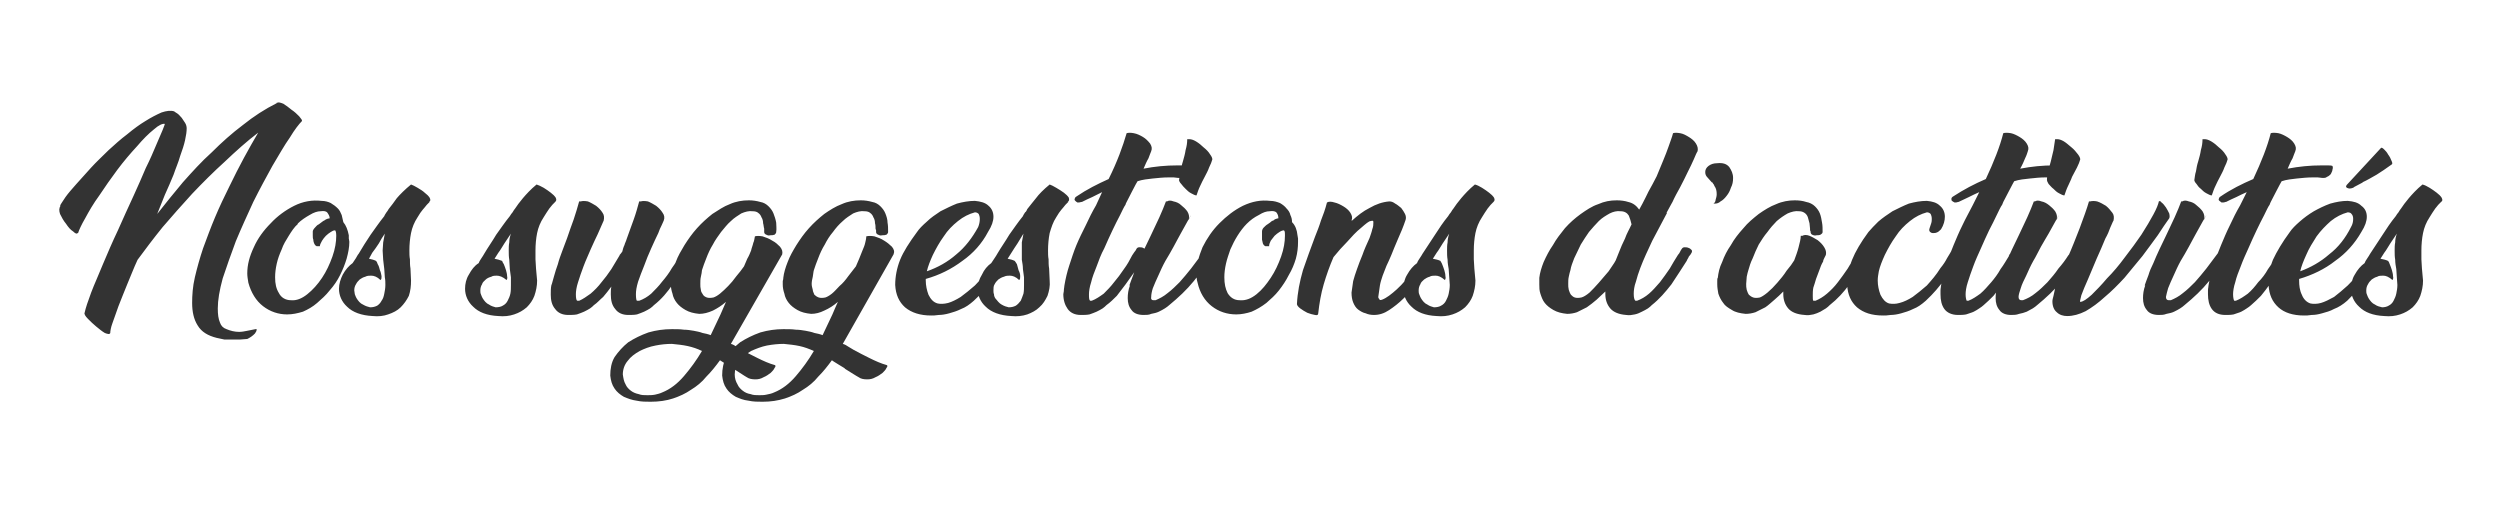 <?xml version="1.0" standalone="no"?><!DOCTYPE svg PUBLIC "-//W3C//DTD SVG 1.1//EN" "http://www.w3.org/Graphics/SVG/1.1/DTD/svg11.dtd"><svg xmlns="http://www.w3.org/2000/svg" version="1.1" width="458px" height="96.3px" viewBox="0 0 458 96.3">  <desc>Nos suggestions d activit s</desc>  <defs/>  <g id="Polygon10368">    <path d="M 50.9 18.8 C 51 18.7 51.4 18.8 51.9 19 C 52.4 19.3 52.9 19.7 53.4 20.1 C 54 20.5 54.4 20.9 54.8 21.3 C 55.2 21.8 55.4 22 55.3 22.2 C 54.8 22.7 54 23.7 53.1 25.2 C 52.1 26.6 51.1 28.4 49.9 30.4 C 48.8 32.4 47.6 34.6 46.4 37 C 45.3 39.4 44.2 41.8 43.2 44.2 C 42.3 46.6 41.5 48.9 40.8 51 C 40.2 53.2 39.9 55 39.9 56.5 C 39.9 57.6 40 58.4 40.3 59.1 C 40.5 59.7 40.9 60.1 41.5 60.3 C 42.2 60.6 43 60.8 43.8 60.8 C 44.3 60.8 44.8 60.7 45.3 60.6 C 45.8 60.5 46.3 60.4 46.8 60.3 C 47 60.3 47.1 60.3 47 60.5 C 47 60.7 46.8 60.9 46.7 61.1 C 46.5 61.3 46.3 61.5 46 61.7 C 45.7 61.9 45.5 62 45.3 62.1 C 44.9 62.1 44.4 62.2 44 62.2 C 43.6 62.2 43.1 62.2 42.6 62.2 C 42.1 62.2 41.6 62.2 41.1 62.2 C 40.6 62.1 40.1 62 39.7 61.9 C 38.1 61.5 36.9 60.8 36.2 59.6 C 35.5 58.5 35.2 57.1 35.2 55.5 C 35.2 54.1 35.3 52.5 35.7 50.8 C 36.1 49.1 36.6 47.3 37.2 45.5 C 37.9 43.6 38.6 41.7 39.4 39.8 C 40.2 37.9 41.1 36 42 34.2 C 42.9 32.3 43.8 30.6 44.7 28.9 C 45.6 27.2 46.5 25.7 47.3 24.3 C 45.2 25.9 43.2 27.7 41.2 29.6 C 39.1 31.5 37.1 33.5 35.2 35.5 C 33.3 37.6 31.5 39.6 29.8 41.6 C 28.1 43.7 26.6 45.7 25.2 47.6 C 24.5 49.1 23.9 50.7 23.3 52.1 C 22.7 53.5 22.2 54.9 21.7 56.1 C 21.3 57.3 20.9 58.3 20.6 59.2 C 20.3 60 20.2 60.7 20.2 61 C 20.1 61.3 19.7 61.2 19.2 61 C 18.7 60.7 18.2 60.3 17.6 59.8 C 17.1 59.4 16.6 58.9 16.1 58.4 C 15.6 57.9 15.4 57.5 15.5 57.3 C 15.7 56.4 16.1 55.2 16.7 53.6 C 17.3 52 18.1 50.3 18.9 48.3 C 19.7 46.4 20.6 44.3 21.6 42.2 C 22.6 40 23.5 37.9 24.5 35.8 C 25.3 34.1 26 32.4 26.7 30.8 C 27.5 29.2 28.1 27.8 28.6 26.6 C 29.1 25.4 29.5 24.5 29.8 23.8 C 30.1 23.1 30.2 22.7 30.2 22.7 C 29.8 22.6 29.1 22.9 28.2 23.7 C 27.2 24.5 26.2 25.5 25.1 26.8 C 23.9 28.1 22.7 29.5 21.5 31.1 C 20.3 32.7 19.2 34.3 18.2 35.8 C 17.1 37.3 16.3 38.7 15.6 40 C 14.9 41.2 14.5 42.1 14.3 42.7 C 14.3 42.7 14.2 42.7 14.2 42.7 C 14.1 42.9 13.8 42.8 13.4 42.4 C 12.9 42.1 12.5 41.6 12.1 41 C 11.6 40.4 11.3 39.8 11 39.2 C 10.8 38.6 10.8 38.1 11.1 37.7 C 11.1 37.7 11 37.7 11 37.7 C 11.1 37.4 11.5 36.9 12 36.1 C 12.5 35.4 13.2 34.6 14 33.7 C 14.8 32.8 15.7 31.8 16.7 30.7 C 17.7 29.6 18.8 28.6 19.9 27.5 C 21 26.5 22.1 25.5 23.3 24.6 C 24.5 23.6 25.6 22.8 26.6 22.2 C 27.7 21.5 28.7 21 29.6 20.6 C 30.5 20.3 31.3 20.2 31.9 20.4 C 32 20.5 32.2 20.6 32.5 20.8 C 32.8 21 33 21.3 33.3 21.6 C 33.5 21.9 33.7 22.2 33.9 22.5 C 34.1 22.8 34.2 23.2 34.2 23.5 C 34.2 24.1 34.1 24.8 33.9 25.7 C 33.7 26.6 33.4 27.5 33 28.6 C 32.7 29.7 32.2 30.8 31.8 32 C 31.3 33.2 30.8 34.4 30.2 35.7 C 30.2 35.7 28.8 39.2 28.8 39.2 C 30.3 37.3 31.9 35.3 33.5 33.4 C 35.2 31.5 36.9 29.6 38.8 27.9 C 40.6 26.1 42.5 24.4 44.5 22.9 C 46.5 21.3 48.5 20 50.7 18.9 C 50.69 18.87 50.7 18.8 50.7 18.8 C 50.7 18.8 50.86 18.83 50.9 18.8 Z M 58.9 36.8 C 59.6 36.8 60.2 37 60.6 37.2 C 61.1 37.5 61.5 37.8 61.9 38.2 C 62.2 38.5 62.4 38.9 62.6 39.4 C 62.7 39.8 62.8 40.2 62.9 40.7 C 63.4 41.3 63.7 42.1 63.9 43.1 C 63.9 43.3 63.9 43.5 63.9 43.7 C 63.9 43.8 64 44.1 64 44.3 C 64 45.3 63.8 46.3 63.5 47.4 C 63.2 48.4 62.8 49.4 62.3 50.4 C 61.8 51.4 61.2 52.3 60.4 53.2 C 59.7 54.1 58.9 54.8 58.1 55.5 C 57.3 56.2 56.4 56.7 55.5 57.1 C 54.5 57.4 53.6 57.6 52.6 57.6 C 51 57.6 49.5 57.1 48.2 56.1 C 46.9 55.1 46 53.6 45.5 51.8 C 45.4 51.2 45.3 50.6 45.3 50.1 C 45.3 48.5 45.7 47 46.5 45.3 C 47.2 43.7 48.3 42.2 49.6 40.9 C 50.8 39.6 52.3 38.5 53.9 37.7 C 55.5 36.9 57.2 36.6 58.9 36.8 Z M 58 45.1 C 57.8 45 57.7 44.9 57.6 44.7 C 57.5 44.5 57.4 44.2 57.4 43.9 C 57.3 43.7 57.3 43.4 57.3 43.1 C 57.3 42.8 57.3 42.6 57.3 42.4 C 57.3 42.2 57.5 41.9 57.7 41.7 C 57.9 41.5 58.1 41.2 58.4 41.1 C 58.7 40.9 58.9 40.7 59.2 40.5 C 59.4 40.4 59.6 40.3 59.7 40.2 C 59.9 40.1 60.2 40 60.4 40 C 60.4 39.6 60.2 39.3 60 39 C 59.8 38.7 59.4 38.6 58.7 38.7 C 58.2 38.7 57.5 38.9 56.7 39.4 C 56 39.8 55.2 40.3 54.5 41 C 54.5 41 54.6 41 54.6 41 C 53.9 41.6 53.4 42.4 52.9 43.2 C 52.4 44 51.9 44.8 51.6 45.7 C 51.2 46.6 50.9 47.4 50.7 48.3 C 50.5 49.2 50.4 50 50.4 50.8 C 50.4 52 50.6 52.9 51.1 53.7 C 51.5 54.5 52.3 55 53.3 55 C 54.3 55.1 55.3 54.7 56.3 53.9 C 57.3 53.1 58.2 52.1 59 50.9 C 59.8 49.7 60.4 48.4 60.9 47 C 61.4 45.6 61.6 44.3 61.6 43.2 C 61.6 42.6 61.5 42.3 61.4 42.2 C 61.1 42.2 60.9 42.3 60.6 42.5 C 60.3 42.7 60 42.9 59.7 43.2 C 59.4 43.5 59.2 43.8 59 44.1 C 58.8 44.5 58.6 44.8 58.6 45.1 C 58.6 45.1 58 45.1 58 45.1 Z M 62.1 52.9 C 62.1 52 62.4 51.1 62.8 50.3 C 63.3 49.4 63.9 48.7 64.6 48.2 C 64.8 47.9 65 47.6 65.2 47.3 C 65.4 47 65.5 46.7 65.7 46.5 C 66.4 45.3 67.1 44.2 67.9 43 C 68.7 41.9 69.5 40.7 70.4 39.6 C 70.5 39.3 70.7 39.1 70.8 38.9 C 70.9 38.8 71.1 38.5 71.2 38.3 C 71.7 37.7 72.2 37 72.7 36.3 C 73.3 35.6 74.2 34.7 75.3 33.8 C 75.6 33.9 76 34.1 76.5 34.4 C 77 34.7 77.5 35 77.8 35.3 C 78.2 35.6 78.5 35.9 78.7 36.2 C 78.9 36.6 78.9 36.8 78.6 37 C 78.6 37 78.7 37 78.7 37 C 78.3 37.4 78 37.7 77.8 38 C 77.6 38.2 77.3 38.6 77 39 C 77 39 76.5 39.8 76.5 39.8 C 75.9 40.7 75.5 41.7 75.3 42.7 C 75.1 43.7 75 44.8 75 45.9 C 75 46.4 75 47 75.1 47.5 C 75.1 48.1 75.1 48.6 75.2 49.2 C 75.2 49.2 75.3 51.4 75.3 51.4 C 75.3 52.4 75.2 53.3 74.9 54.2 C 74.5 55 74 55.7 73.4 56.3 C 72.8 56.9 72 57.3 71.1 57.6 C 70.3 57.9 69.3 58 68.3 57.9 C 66.2 57.8 64.6 57.2 63.6 56.2 C 62.6 55.3 62.1 54.1 62.1 52.9 Z M 70.1 45.9 C 70.1 45.4 70.2 44.9 70.2 44.4 C 70.3 43.9 70.4 43.4 70.5 42.8 C 70.1 43.4 69.7 44 69.4 44.6 C 69 45.2 68.6 45.8 68.2 46.3 C 68.2 46.3 67.6 47.4 67.6 47.4 C 68.1 47.5 68.5 47.6 68.9 47.8 C 69 47.9 69.1 48.1 69.2 48.4 C 69.4 48.7 69.5 49.1 69.6 49.5 C 69.8 49.9 69.8 50.2 69.9 50.6 C 69.9 50.9 69.9 51.2 69.7 51.3 C 69.1 50.7 68.5 50.5 68 50.5 C 67.6 50.5 67.3 50.5 66.9 50.7 C 66.5 50.8 66.2 51 65.9 51.2 C 65.6 51.5 65.4 51.7 65.2 52.1 C 65 52.4 64.9 52.8 64.9 53.2 C 64.9 53.4 65 53.7 65 53.9 C 65.1 54.2 65.2 54.4 65.3 54.6 C 65.6 55.1 66 55.6 66.5 55.8 C 67 56.1 67.4 56.2 67.8 56.3 C 68.3 56.3 68.7 56.2 69.1 56 C 69.4 55.8 69.7 55.5 69.9 55.1 C 70.2 54.7 70.3 54.3 70.4 53.8 C 70.5 53.3 70.6 52.8 70.6 52.2 C 70.6 51.7 70.6 51.3 70.5 50.8 C 70.5 50.3 70.4 49.8 70.4 49.3 C 70.3 48.7 70.3 48.2 70.2 47.6 C 70.2 47 70.1 46.5 70.1 45.9 Z M 85.2 52.9 C 85.2 52 85.4 51.1 85.9 50.3 C 86.4 49.4 86.9 48.7 87.7 48.2 C 87.8 47.9 88 47.6 88.2 47.3 C 88.4 47 88.6 46.7 88.7 46.5 C 89.4 45.3 90.2 44.2 90.9 43 C 91.7 41.9 92.5 40.7 93.4 39.6 C 93.6 39.3 93.7 39.1 93.9 38.9 C 94 38.8 94.1 38.5 94.3 38.3 C 94.7 37.7 95.2 37 95.8 36.3 C 96.4 35.6 97.2 34.7 98.3 33.8 C 98.6 33.9 99.1 34.1 99.6 34.4 C 100.1 34.7 100.5 35 100.9 35.3 C 101.3 35.6 101.6 35.9 101.8 36.2 C 102 36.6 101.9 36.8 101.7 37 C 101.7 37 101.7 37 101.7 37 C 101.3 37.4 101 37.7 100.8 38 C 100.6 38.2 100.4 38.6 100.1 39 C 100.1 39 99.6 39.8 99.6 39.8 C 99 40.7 98.6 41.7 98.4 42.7 C 98.2 43.7 98.1 44.8 98.1 45.9 C 98.1 46.4 98.1 47 98.1 47.5 C 98.1 48.1 98.2 48.6 98.2 49.2 C 98.2 49.2 98.4 51.4 98.4 51.4 C 98.4 52.4 98.2 53.3 97.9 54.2 C 97.6 55 97.1 55.7 96.5 56.3 C 95.8 56.9 95.1 57.3 94.2 57.6 C 93.3 57.9 92.4 58 91.3 57.9 C 89.2 57.8 87.7 57.2 86.7 56.2 C 85.7 55.3 85.2 54.1 85.2 52.9 Z M 93.2 45.9 C 93.2 45.4 93.2 44.9 93.3 44.4 C 93.3 43.9 93.4 43.4 93.6 42.8 C 93.2 43.4 92.8 44 92.4 44.6 C 92 45.2 91.7 45.8 91.3 46.3 C 91.3 46.3 90.6 47.4 90.6 47.4 C 91.1 47.5 91.5 47.6 92 47.8 C 92 47.9 92.1 48.1 92.3 48.4 C 92.4 48.7 92.6 49.1 92.7 49.5 C 92.8 49.9 92.9 50.2 92.9 50.6 C 93 50.9 92.9 51.2 92.8 51.3 C 92.1 50.7 91.5 50.5 91 50.5 C 90.7 50.5 90.3 50.5 90 50.7 C 89.6 50.8 89.2 51 89 51.2 C 88.7 51.5 88.4 51.7 88.3 52.1 C 88.1 52.4 88 52.8 88 53.2 C 88 53.4 88 53.7 88.1 53.9 C 88.2 54.2 88.3 54.4 88.4 54.6 C 88.7 55.1 89.1 55.6 89.6 55.8 C 90 56.1 90.5 56.2 90.8 56.3 C 91.3 56.3 91.8 56.2 92.1 56 C 92.5 55.8 92.8 55.5 93 55.1 C 93.2 54.7 93.4 54.3 93.5 53.8 C 93.6 53.3 93.6 52.8 93.6 52.2 C 93.6 51.7 93.6 51.3 93.6 50.8 C 93.5 50.3 93.5 49.8 93.4 49.3 C 93.4 48.7 93.3 48.2 93.3 47.6 C 93.2 47 93.2 46.5 93.2 45.9 Z M 117.4 36.9 C 117.7 36.8 118.1 36.8 118.7 36.9 C 119.2 37.1 119.7 37.4 120.2 37.7 C 120.7 38.1 121.1 38.5 121.4 39 C 121.7 39.4 121.8 39.9 121.6 40.4 C 121.5 40.6 121.4 40.9 121.2 41.3 C 121 41.7 120.8 42.1 120.6 42.7 C 120.2 43.5 119.8 44.4 119.3 45.5 C 118.8 46.6 118.4 47.6 118 48.7 C 117.6 49.7 117.2 50.7 116.9 51.6 C 116.6 52.6 116.5 53.3 116.5 53.9 C 116.5 54.7 116.6 55.1 116.7 55.1 C 116.7 55.1 117.1 55.1 117.1 55.1 C 117.9 54.8 118.6 54.4 119.3 53.8 C 120 53.1 120.7 52.4 121.3 51.6 C 121.9 50.9 122.6 50 123.1 49.1 C 123.7 48.3 124.2 47.4 124.7 46.6 C 124.7 46.6 125.3 45.6 125.3 45.6 C 125.4 45.3 125.6 45.2 125.9 45.1 C 126.2 45.1 126.4 45.1 126.7 45.2 C 126.9 45.2 127.1 45.4 127.2 45.6 C 127.3 45.7 127.3 46 127.1 46.3 C 127.1 46.3 126.1 47.8 126.1 47.8 C 125.3 49.2 124.3 50.6 123.3 52 C 122.3 53.5 121.2 54.8 119.8 55.9 C 119.6 56.1 119.4 56.3 119.1 56.5 C 118.8 56.7 118.4 56.9 118 57.1 C 117.6 57.3 117.2 57.4 116.7 57.6 C 116.2 57.7 115.7 57.7 115.1 57.7 C 114 57.7 113.2 57.3 112.7 56.6 C 112.1 55.9 111.9 55 111.9 53.9 C 111.9 53.5 111.9 53 112 52.5 C 111.5 53.2 111 53.8 110.5 54.4 C 109.9 54.9 109.4 55.5 108.8 55.9 C 108.6 56.1 108.4 56.3 108.1 56.5 C 107.8 56.7 107.4 56.9 107 57.1 C 106.6 57.3 106.2 57.4 105.7 57.6 C 105.2 57.7 104.6 57.7 104.1 57.7 C 103 57.7 102.2 57.3 101.7 56.6 C 101.1 55.9 100.9 55 100.9 54 C 100.9 53.4 100.9 52.8 101 52.3 C 101.2 51.8 101.3 51.2 101.5 50.6 C 101.7 49.9 101.9 49.2 102.2 48.4 C 102.4 47.6 102.7 46.8 103 46 C 103.3 45.2 103.6 44.4 103.9 43.6 C 104.3 42.4 104.7 41.3 105.1 40.2 C 105.5 39 105.8 38 106.1 36.9 C 106.1 36.9 106.4 36.9 106.4 36.9 C 106.7 36.8 107.1 36.8 107.7 36.9 C 108.2 37.1 108.7 37.4 109.2 37.7 C 109.7 38.1 110.1 38.5 110.4 39 C 110.7 39.4 110.7 39.9 110.6 40.4 C 110.6 40.4 109.5 42.9 109.5 42.9 C 109.1 43.7 108.7 44.6 108.2 45.7 C 107.8 46.7 107.3 47.7 106.9 48.8 C 106.5 49.8 106.2 50.8 105.9 51.7 C 105.6 52.6 105.5 53.4 105.5 53.9 C 105.5 54.7 105.6 55.1 105.8 55.1 C 105.8 55.1 106.1 55.1 106.1 55.1 C 106.8 54.8 107.5 54.3 108.2 53.8 C 108.9 53.2 109.6 52.5 110.2 51.7 C 110.8 51 111.4 50.2 112 49.3 C 112.5 48.5 113 47.6 113.5 46.8 C 113.5 46.8 113.5 46.8 113.5 46.8 C 113.5 46.7 113.6 46.6 113.7 46.5 C 113.8 46.4 113.9 46.2 114 46.1 C 114.1 45.7 114.2 45.3 114.4 44.9 C 114.5 44.5 114.7 44.2 114.8 43.8 C 115.2 42.6 115.7 41.4 116.1 40.2 C 116.5 39.1 116.8 38 117.1 36.9 C 117.1 36.9 117.4 36.9 117.4 36.9 Z M 133.9 63 C 134.3 63.1 134.6 63.3 134.9 63.5 C 135.2 63.7 135.6 63.9 135.9 64.1 C 136.8 64.6 137.8 65.1 138.8 65.6 C 139.8 66.1 140.9 66.6 142 66.9 C 142.1 67 142.1 67.2 141.9 67.4 C 141.8 67.7 141.5 68 141.2 68.3 C 140.8 68.6 140.4 68.9 139.9 69.1 C 139.4 69.4 138.9 69.5 138.4 69.5 C 137.8 69.5 137.2 69.4 136.8 69.1 C 136.81 69.14 134.3 67.5 134.3 67.5 L 134.3 67.5 C 134.3 67.5 131.9 66.04 131.9 66 C 131.1 67.1 130.3 68.1 129.4 69 C 128.6 70 127.6 70.8 126.6 71.4 C 125.6 72.1 124.5 72.6 123.3 73 C 122.1 73.4 120.7 73.6 119.2 73.6 C 118.3 73.6 117.5 73.6 116.6 73.4 C 115.8 73.3 115 73 114.3 72.7 C 113.6 72.3 113 71.8 112.6 71.2 C 112.1 70.5 111.9 69.7 111.8 68.8 C 111.8 67.6 112 66.4 112.6 65.4 C 113.3 64.4 114.1 63.5 115.1 62.7 C 116.2 62 117.4 61.4 118.8 60.9 C 120.2 60.5 121.6 60.3 123.1 60.3 C 123.9 60.3 124.6 60.3 125.3 60.4 C 125.9 60.4 126.5 60.5 127.1 60.6 C 127.6 60.7 128.2 60.8 128.7 61 C 129.2 61.1 129.7 61.2 130.2 61.4 C 130.2 61.41 132 57.6 132 57.6 C 132 57.6 132.97 55.34 133 55.3 C 132.2 56 131.4 56.5 130.6 56.9 C 129.7 57.3 128.9 57.5 128.1 57.5 C 127.1 57.4 126.3 57.2 125.6 56.8 C 124.9 56.4 124.4 56 124 55.5 C 123.6 55 123.3 54.4 123.2 53.8 C 123 53.2 122.9 52.7 122.9 52.1 C 122.9 51.9 122.9 51.7 123 51.5 C 123 51.2 123 51 123 50.9 C 123.1 50 123.4 49 123.8 48 C 124.2 46.9 124.8 45.9 125.4 44.9 C 126.1 43.8 126.8 42.8 127.7 41.8 C 128.6 40.8 129.5 40 130.5 39.2 C 131.6 38.5 132.6 37.8 133.7 37.4 C 134.8 36.9 136 36.7 137.2 36.7 C 137.9 36.7 138.6 36.8 139.3 37 C 139.9 37.1 140.4 37.4 140.8 37.8 C 141.2 38.2 141.5 38.6 141.7 39.1 C 141.9 39.6 142.1 40.2 142.2 40.8 C 142.2 41.3 142.3 41.9 142.2 42.5 C 142.2 42.7 142.1 42.8 141.9 43 C 141.6 43.1 141.4 43.1 141.1 43.1 C 140.8 43.2 140.6 43.1 140.4 43 C 140.1 42.9 140 42.7 140 42.5 C 140 42.4 140 42.3 140 42.2 C 140 42.1 140 42 140 41.9 C 139.9 41.6 139.9 41.2 139.8 40.9 C 139.8 40.5 139.7 40.1 139.5 39.8 C 139.4 39.5 139.2 39.2 138.9 39 C 138.7 38.8 138.3 38.7 137.9 38.7 C 137.2 38.6 136.5 38.8 135.8 39.1 C 135.2 39.5 134.5 39.9 133.9 40.5 C 133.2 41.1 132.7 41.8 132.1 42.5 C 131.6 43.2 131 44 130.6 44.8 C 130.1 45.6 129.7 46.5 129.4 47.3 C 129.1 48.1 128.8 48.8 128.6 49.5 C 128.6 49.8 128.5 50.2 128.4 50.7 C 128.3 51.1 128.3 51.6 128.3 52 C 128.3 52.4 128.3 52.7 128.4 53.1 C 128.4 53.4 128.6 53.7 128.8 54 C 128.9 54.2 129.2 54.4 129.5 54.5 C 129.8 54.6 130.2 54.6 130.7 54.5 C 131 54.4 131.4 54.2 131.9 53.8 C 132.4 53.4 132.9 52.9 133.4 52.4 C 133.9 51.9 134.4 51.3 134.9 50.6 C 135.4 50 135.9 49.4 136.3 48.8 C 136.5 48.3 136.7 47.9 136.9 47.4 C 137.2 46.9 137.4 46.4 137.6 45.9 C 137.7 45.4 137.9 45 138 44.5 C 138.2 44.1 138.2 43.7 138.3 43.3 C 138.6 43.2 139.1 43.2 139.7 43.3 C 140.3 43.5 140.9 43.7 141.5 44.1 C 142.1 44.4 142.5 44.8 142.9 45.2 C 143.3 45.7 143.4 46.1 143.3 46.6 C 143.3 46.6 133.9 63 133.9 63 Z M 121.3 71.9 C 122.8 71.3 124.1 70.3 125.3 68.9 C 126.5 67.5 127.6 66 128.6 64.3 C 127.8 63.9 126.9 63.6 126 63.4 C 125.1 63.2 124.1 63.1 123.1 63 C 122.1 63 121.1 63.1 120.1 63.3 C 119 63.5 118 63.9 117.2 64.3 C 116.3 64.8 115.5 65.4 115 66.1 C 114.4 66.8 114.1 67.7 114.1 68.6 C 114.2 69.3 114.3 69.9 114.6 70.4 C 114.8 70.9 115.2 71.3 115.6 71.6 C 116 71.9 116.5 72.1 117 72.2 C 117.5 72.4 118 72.4 118.6 72.4 C 119 72.4 119.5 72.4 120 72.3 C 120.4 72.2 120.9 72.1 121.3 71.9 Z M 154.4 63 C 154.8 63.1 155.1 63.3 155.4 63.5 C 155.7 63.7 156.1 63.9 156.4 64.1 C 157.3 64.6 158.3 65.1 159.3 65.6 C 160.3 66.1 161.4 66.6 162.5 66.9 C 162.6 67 162.6 67.2 162.4 67.4 C 162.3 67.7 162 68 161.7 68.3 C 161.3 68.6 160.9 68.9 160.4 69.1 C 159.9 69.4 159.4 69.5 158.9 69.5 C 158.2 69.5 157.7 69.4 157.3 69.1 C 157.3 69.14 154.7 67.5 154.7 67.5 L 154.8 67.5 C 154.8 67.5 152.38 66.04 152.4 66 C 151.6 67.1 150.8 68.1 149.9 69 C 149.1 70 148.1 70.8 147.1 71.4 C 146.1 72.1 145 72.6 143.8 73 C 142.5 73.4 141.2 73.6 139.7 73.6 C 138.8 73.6 138 73.6 137.1 73.4 C 136.2 73.3 135.5 73 134.8 72.7 C 134.1 72.3 133.5 71.8 133.1 71.2 C 132.6 70.5 132.4 69.7 132.3 68.8 C 132.3 67.6 132.5 66.4 133.1 65.4 C 133.7 64.4 134.6 63.5 135.6 62.7 C 136.7 62 137.9 61.4 139.3 60.9 C 140.7 60.5 142.1 60.3 143.5 60.3 C 144.4 60.3 145.1 60.3 145.8 60.4 C 146.4 60.4 147 60.5 147.6 60.6 C 148.1 60.7 148.7 60.8 149.2 61 C 149.7 61.1 150.2 61.2 150.7 61.4 C 150.69 61.41 152.5 57.6 152.5 57.6 C 152.5 57.6 153.46 55.34 153.5 55.3 C 152.7 56 151.9 56.5 151 56.9 C 150.2 57.3 149.4 57.5 148.6 57.5 C 147.6 57.4 146.8 57.2 146.1 56.8 C 145.4 56.4 144.9 56 144.5 55.5 C 144.1 55 143.8 54.4 143.7 53.8 C 143.5 53.2 143.4 52.7 143.4 52.1 C 143.4 51.9 143.4 51.7 143.4 51.5 C 143.5 51.2 143.5 51 143.5 50.9 C 143.6 50 143.9 49 144.3 48 C 144.7 46.9 145.3 45.9 145.9 44.9 C 146.6 43.8 147.3 42.8 148.2 41.8 C 149.1 40.8 150 40 151 39.2 C 152 38.5 153.1 37.8 154.2 37.4 C 155.3 36.9 156.5 36.7 157.7 36.7 C 158.4 36.7 159.1 36.8 159.8 37 C 160.4 37.1 160.9 37.4 161.3 37.8 C 161.7 38.2 162 38.6 162.2 39.1 C 162.4 39.6 162.6 40.2 162.6 40.8 C 162.7 41.3 162.7 41.9 162.7 42.5 C 162.7 42.7 162.6 42.8 162.4 43 C 162.1 43.1 161.9 43.1 161.6 43.1 C 161.3 43.2 161.1 43.1 160.9 43 C 160.6 42.9 160.5 42.7 160.5 42.5 C 160.5 42.4 160.5 42.3 160.5 42.2 C 160.5 42.1 160.4 42 160.4 41.9 C 160.4 41.6 160.4 41.2 160.3 40.9 C 160.3 40.5 160.2 40.1 160 39.8 C 159.9 39.5 159.7 39.2 159.4 39 C 159.2 38.8 158.8 38.7 158.4 38.7 C 157.7 38.6 157 38.8 156.3 39.1 C 155.7 39.5 155 39.9 154.4 40.5 C 153.7 41.1 153.1 41.8 152.6 42.5 C 152 43.2 151.5 44 151.1 44.8 C 150.6 45.6 150.2 46.5 149.9 47.3 C 149.6 48.1 149.3 48.8 149.1 49.5 C 149 49.8 149 50.2 148.9 50.7 C 148.8 51.1 148.7 51.6 148.7 52 C 148.7 52.4 148.8 52.7 148.9 53.1 C 148.9 53.4 149.1 53.7 149.2 54 C 149.4 54.2 149.7 54.4 150 54.5 C 150.3 54.6 150.7 54.6 151.2 54.5 C 151.5 54.4 151.9 54.2 152.4 53.8 C 152.9 53.4 153.3 52.9 153.8 52.4 C 154.4 51.9 154.9 51.3 155.4 50.6 C 155.9 50 156.3 49.4 156.8 48.8 C 157 48.3 157.2 47.9 157.4 47.4 C 157.6 46.9 157.8 46.4 158 45.9 C 158.2 45.4 158.4 45 158.5 44.5 C 158.6 44.1 158.7 43.7 158.7 43.3 C 159.1 43.2 159.6 43.2 160.2 43.3 C 160.8 43.5 161.4 43.7 162 44.1 C 162.5 44.4 163 44.8 163.4 45.2 C 163.8 45.7 163.9 46.1 163.7 46.6 C 163.7 46.6 154.4 63 154.4 63 Z M 141.8 71.9 C 143.3 71.3 144.6 70.3 145.8 68.9 C 147 67.5 148.1 66 149.1 64.3 C 148.2 63.9 147.4 63.6 146.5 63.4 C 145.6 63.2 144.6 63.1 143.6 63 C 142.6 63 141.6 63.1 140.5 63.3 C 139.5 63.5 138.5 63.9 137.6 64.3 C 136.8 64.8 136 65.4 135.4 66.1 C 134.9 66.8 134.6 67.7 134.6 68.6 C 134.6 69.3 134.8 69.9 135.1 70.4 C 135.3 70.9 135.7 71.3 136.1 71.6 C 136.5 71.9 136.9 72.1 137.5 72.2 C 138 72.4 138.5 72.4 139.1 72.4 C 139.5 72.4 140 72.4 140.4 72.3 C 140.9 72.2 141.4 72.1 141.8 71.9 Z M 182 39.7 C 182 40.5 181.7 41.4 181 42.5 C 179.9 44.6 178.3 46.4 176.3 47.8 C 174.3 49.3 172.1 50.4 169.6 51.1 C 169.6 51.1 169.6 51.4 169.6 51.4 C 169.6 52.3 169.8 53.2 170.1 54 C 170.5 54.8 171 55.4 171.8 55.6 C 172.3 55.7 172.9 55.7 173.7 55.5 C 174.4 55.3 175.2 54.9 176 54.4 C 176.8 53.8 177.7 53.1 178.6 52.3 C 179.5 51.4 180.3 50.4 181.1 49.1 C 181.6 48.5 182 47.9 182.3 47.3 C 182.7 46.7 183 46.1 183.3 45.6 C 183.5 45.3 183.7 45.2 184 45.1 C 184.3 45.1 184.5 45.1 184.7 45.2 C 185 45.2 185.1 45.4 185.2 45.6 C 185.3 45.7 185.3 46 185.1 46.3 C 185.1 46.3 184.4 47.5 184.4 47.5 C 183.7 48.6 182.9 49.8 181.9 51.1 C 181 52.5 179.8 53.8 178.4 55.1 C 177.6 55.8 176.9 56.3 176.1 56.6 C 175.3 57 174.6 57.2 173.9 57.4 C 173.2 57.6 172.5 57.7 172 57.7 C 171.4 57.8 170.9 57.8 170.6 57.8 C 168.6 57.8 167 57.3 165.8 56.3 C 164.7 55.3 164.1 54 164 52.2 C 164 50.7 164.3 49.1 164.9 47.6 C 165.5 46.1 166.6 44.4 168 42.5 C 168.4 41.9 169 41.3 169.8 40.6 C 170.5 39.9 171.4 39.3 172.3 38.7 C 173.3 38.2 174.3 37.7 175.3 37.3 C 176.4 37 177.5 36.8 178.6 36.8 C 179.6 36.9 180.5 37.1 181.1 37.7 C 181.7 38.2 182 38.9 182 39.7 C 182 39.7 182 39.7 182 39.7 Z M 178.6 38.9 C 177.5 39.2 176.5 39.7 175.5 40.5 C 174.5 41.3 173.6 42.2 172.9 43.3 C 172.1 44.4 171.5 45.5 170.9 46.7 C 170.4 47.8 170 48.8 169.8 49.7 C 171.8 49 173.6 48 175.2 46.6 C 176.8 45.3 178.1 43.6 179.2 41.6 C 179.4 41.1 179.5 40.6 179.5 40.1 C 179.5 39.7 179.4 39.4 179.3 39.2 C 179.1 39 178.9 38.9 178.6 38.9 Z M 179.1 52.9 C 179.1 52 179.4 51.1 179.9 50.3 C 180.3 49.4 180.9 48.7 181.6 48.2 C 181.8 47.9 182 47.6 182.2 47.3 C 182.4 47 182.6 46.7 182.7 46.5 C 183.4 45.3 184.2 44.2 184.9 43 C 185.7 41.9 186.5 40.7 187.4 39.6 C 187.5 39.3 187.7 39.1 187.8 38.9 C 188 38.8 188.1 38.5 188.2 38.3 C 188.7 37.7 189.2 37 189.8 36.3 C 190.3 35.6 191.2 34.7 192.3 33.8 C 192.6 33.9 193 34.1 193.5 34.4 C 194 34.7 194.5 35 194.9 35.3 C 195.3 35.6 195.6 35.9 195.8 36.2 C 195.9 36.6 195.9 36.8 195.6 37 C 195.6 37 195.7 37 195.7 37 C 195.3 37.4 195 37.7 194.8 38 C 194.6 38.2 194.3 38.6 194 39 C 194 39 193.5 39.8 193.5 39.8 C 192.9 40.7 192.6 41.7 192.3 42.7 C 192.1 43.7 192 44.8 192 45.9 C 192 46.4 192 47 192.1 47.5 C 192.1 48.1 192.1 48.6 192.2 49.2 C 192.2 49.2 192.3 51.4 192.3 51.4 C 192.4 52.4 192.2 53.3 191.9 54.2 C 191.5 55 191.1 55.7 190.4 56.3 C 189.8 56.9 189 57.3 188.2 57.6 C 187.3 57.9 186.3 58 185.3 57.9 C 183.2 57.8 181.6 57.2 180.6 56.2 C 179.6 55.3 179.1 54.1 179.1 52.9 Z M 187.2 45.9 C 187.2 45.4 187.2 44.9 187.2 44.4 C 187.3 43.9 187.4 43.4 187.5 42.8 C 187.1 43.4 186.8 44 186.4 44.6 C 186 45.2 185.6 45.8 185.3 46.3 C 185.3 46.3 184.6 47.4 184.6 47.4 C 185.1 47.5 185.5 47.6 185.9 47.8 C 186 47.9 186.1 48.1 186.3 48.4 C 186.4 48.7 186.5 49.1 186.6 49.5 C 186.8 49.9 186.9 50.2 186.9 50.6 C 186.9 50.9 186.9 51.2 186.7 51.3 C 186.1 50.7 185.5 50.5 185 50.5 C 184.7 50.5 184.3 50.5 183.9 50.7 C 183.5 50.8 183.2 51 182.9 51.2 C 182.6 51.5 182.4 51.7 182.2 52.1 C 182 52.4 182 52.8 182 53.2 C 182 53.4 182 53.7 182.1 53.9 C 182.1 54.2 182.2 54.4 182.3 54.6 C 182.7 55.1 183.1 55.6 183.5 55.8 C 184 56.1 184.4 56.2 184.8 56.3 C 185.3 56.3 185.7 56.2 186.1 56 C 186.4 55.8 186.7 55.5 187 55.1 C 187.2 54.7 187.3 54.3 187.5 53.8 C 187.6 53.3 187.6 52.8 187.6 52.2 C 187.6 51.7 187.6 51.3 187.6 50.8 C 187.5 50.3 187.5 49.8 187.4 49.3 C 187.4 48.7 187.3 48.2 187.2 47.6 C 187.2 47 187.2 46.5 187.2 45.9 Z M 198.1 37 C 197.8 37.1 197.6 37.1 197.4 37.1 C 197.2 37 197.1 36.9 197 36.8 C 196.9 36.7 196.8 36.6 196.9 36.4 C 196.9 36.3 197 36.1 197.2 36 C 199.1 34.7 201.1 33.7 203.1 32.8 C 204.7 29.6 205.7 26.8 206.4 24.4 C 206.7 24.3 207.2 24.3 207.7 24.4 C 208.3 24.5 208.9 24.8 209.4 25.1 C 209.9 25.4 210.3 25.8 210.7 26.3 C 211 26.8 211.1 27.2 210.9 27.7 C 210.8 28 210.6 28.4 210.4 29 C 210.1 29.5 209.8 30.2 209.5 30.9 C 211.5 30.5 213.6 30.3 215.7 30.3 C 216 30.3 216.3 30.3 216.7 30.3 C 217.1 30.3 217.5 30.3 217.7 30.4 C 217.8 30.6 217.8 30.8 217.7 31.1 C 217.6 31.4 217.5 31.6 217.3 31.9 C 217.2 32.1 216.9 32.3 216.7 32.4 C 216.4 32.6 216.2 32.6 216 32.6 C 215.6 32.6 215.3 32.5 215 32.5 C 214.7 32.5 214.4 32.5 214.1 32.5 C 213.1 32.5 212.2 32.6 211.2 32.7 C 210.3 32.8 209.3 32.9 208.4 33.2 C 208.35 33.16 206.4 37 206.4 37 C 206.4 37 206.16 37.46 206.2 37.5 C 205.9 37.9 205.6 38.6 205.2 39.4 C 204.7 40.3 204.3 41.2 203.8 42.2 C 203.3 43.3 202.8 44.3 202.3 45.5 C 201.7 46.6 201.3 47.7 200.9 48.8 C 200.5 49.8 200.1 50.8 199.9 51.7 C 199.6 52.6 199.5 53.4 199.5 53.9 C 199.5 54.5 199.5 54.9 199.7 55.1 C 199.7 55.1 200 55.1 200 55.1 C 200.8 54.8 201.5 54.3 202.2 53.8 C 202.8 53.2 203.5 52.5 204.1 51.7 C 204.7 51 205.3 50.2 205.9 49.3 C 206.5 48.5 207 47.6 207.4 46.8 C 207.4 46.8 207.4 46.8 207.4 46.8 C 207.5 46.6 207.7 46.4 207.8 46.2 C 208 46 208.1 45.8 208.2 45.6 C 208.3 45.4 208.5 45.3 208.7 45.3 C 208.9 45.3 209.2 45.3 209.4 45.4 C 209.6 45.5 209.8 45.6 209.9 45.8 C 210.1 45.9 210.1 46.1 210 46.3 C 210 46.3 209 47.9 209 47.9 C 208.6 48.6 208.1 49.3 207.7 50 C 207.2 50.7 206.7 51.4 206.2 52.1 C 205.7 52.8 205.1 53.5 204.6 54.2 C 204 54.8 203.4 55.4 202.7 55.9 C 202.5 56.1 202.3 56.3 202 56.5 C 201.7 56.7 201.3 56.9 200.9 57.1 C 200.5 57.3 200.1 57.4 199.6 57.6 C 199.1 57.7 198.6 57.7 198 57.7 C 196.9 57.7 196.1 57.3 195.6 56.6 C 195.1 55.9 194.8 55 194.8 53.9 C 194.8 53.7 194.9 53.5 194.9 53.2 C 194.9 52.8 195 52.6 195 52.3 C 195.2 51.1 195.5 49.8 195.9 48.6 C 196.3 47.4 196.7 46.1 197.2 44.9 C 197.7 43.7 198.3 42.5 198.9 41.3 C 199.5 40 200.1 38.8 200.8 37.6 C 200.8 37.6 201.9 35.2 201.9 35.2 C 201.3 35.5 200.7 35.8 200.1 36.1 C 199.4 36.4 198.8 36.7 198.2 37 C 198.2 37 198.1 37 198.1 37 Z M 213.8 36.9 C 214.1 36.7 214.5 36.7 215 36.9 C 215.5 37 216 37.2 216.4 37.6 C 216.8 37.9 217.2 38.3 217.5 38.7 C 217.8 39.2 217.9 39.6 217.8 40.1 C 217.8 40.1 216.3 42.8 216.3 42.8 C 215.9 43.5 215.5 44.3 215 45.2 C 214.5 46.1 214 47 213.5 47.8 C 213 48.7 212.6 49.6 212.2 50.5 C 211.8 51.3 211.5 52.1 211.2 52.8 C 211 53.4 210.9 54 210.9 54.4 C 210.8 54.8 211 55 211.3 55 C 211.3 55 211.7 55 211.7 55 C 212.4 54.7 213.2 54.3 213.9 53.7 C 214.7 53.1 215.4 52.4 216.1 51.7 C 216.8 50.9 217.5 50.1 218.2 49.2 C 218.8 48.4 219.4 47.6 220 46.8 C 220 46.8 220.6 46 220.6 46 C 220.7 45.8 220.9 45.8 221.1 45.7 C 221.4 45.7 221.6 45.8 221.8 45.8 C 222 45.9 222.2 46 222.3 46.2 C 222.4 46.3 222.4 46.5 222.2 46.7 C 222.2 46.7 222.2 46.7 222.2 46.7 C 221.1 48.4 219.9 50 218.7 51.5 C 217.4 53.1 215.9 54.5 214.2 55.9 C 214 56.1 213.7 56.3 213.4 56.5 C 213.1 56.7 212.7 56.9 212.3 57.1 C 211.9 57.3 211.4 57.4 210.9 57.5 C 210.5 57.7 210 57.7 209.5 57.7 C 208.5 57.7 207.7 57.4 207.3 56.8 C 206.8 56.2 206.6 55.5 206.6 54.6 C 206.6 53.9 206.7 53.1 207 52.3 C 207 52.3 206.9 52.3 206.9 52.3 C 207.1 51.8 207.3 51.1 207.6 50.4 C 207.8 49.7 208.2 49 208.5 48.2 C 208.8 47.4 209.2 46.6 209.6 45.7 C 210 44.9 210.4 44 210.8 43.2 C 211.4 42 211.9 40.8 212.4 39.8 C 212.9 38.7 213.3 37.7 213.6 36.9 C 213.6 36.9 213.8 36.9 213.8 36.9 Z M 217.7 40.4 C 217.7 40.4 217.8 40.1 217.8 40.1 C 218 39.7 218.1 39.5 218.2 39.5 C 218.2 39.4 218 39.7 217.7 40.4 Z M 217.9 25.5 C 218.2 25.5 218.6 25.6 219.1 25.9 C 219.6 26.2 220.1 26.6 220.5 27 C 221 27.4 221.4 27.8 221.7 28.3 C 222 28.7 222.1 29 222.1 29.2 C 222 29.6 221.8 30.1 221.5 30.7 C 221.3 31.3 221 31.8 220.7 32.4 C 220.4 33 220.1 33.5 219.9 34 C 219.6 34.6 219.4 35.2 219.2 35.8 C 218.9 35.8 218.6 35.6 218.2 35.4 C 217.8 35.2 217.5 34.9 217.2 34.6 C 216.9 34.3 216.6 34 216.4 33.7 C 216.1 33.4 216 33.1 216 33 C 216.1 32.5 216.1 32 216.3 31.4 C 216.4 30.8 216.5 30.2 216.7 29.6 C 216.9 28.9 217.1 28.2 217.2 27.5 C 217.4 26.8 217.5 26.2 217.5 25.5 C 217.5 25.5 217.9 25.5 217.9 25.5 Z M 232.7 36.8 C 233.4 36.8 234 37 234.5 37.2 C 235 37.5 235.4 37.8 235.7 38.2 C 236 38.5 236.3 38.9 236.4 39.4 C 236.6 39.8 236.7 40.2 236.7 40.7 C 237.3 41.3 237.6 42.1 237.7 43.1 C 237.7 43.3 237.8 43.5 237.8 43.7 C 237.8 43.8 237.8 44.1 237.8 44.3 C 237.8 45.3 237.7 46.3 237.4 47.4 C 237.1 48.4 236.7 49.4 236.1 50.4 C 235.6 51.4 235 52.3 234.3 53.2 C 233.6 54.1 232.8 54.8 232 55.5 C 231.1 56.2 230.2 56.7 229.3 57.1 C 228.4 57.4 227.4 57.6 226.5 57.6 C 224.8 57.6 223.3 57.1 222 56.1 C 220.7 55.1 219.8 53.6 219.4 51.8 C 219.2 51.2 219.2 50.6 219.2 50.1 C 219.2 48.5 219.6 47 220.3 45.3 C 221.1 43.7 222.1 42.2 223.4 40.9 C 224.7 39.6 226.1 38.5 227.7 37.7 C 229.4 36.9 231 36.6 232.7 36.8 Z M 231.8 45.1 C 231.6 45 231.5 44.9 231.4 44.7 C 231.3 44.5 231.3 44.2 231.2 43.9 C 231.2 43.7 231.2 43.4 231.2 43.1 C 231.2 42.8 231.2 42.6 231.2 42.4 C 231.2 42.2 231.3 41.9 231.5 41.7 C 231.7 41.5 232 41.2 232.2 41.1 C 232.5 40.9 232.8 40.7 233 40.5 C 233.3 40.4 233.5 40.3 233.5 40.2 C 233.8 40.1 234 40 234.2 40 C 234.2 39.6 234.1 39.3 233.9 39 C 233.7 38.7 233.2 38.6 232.6 38.7 C 232 38.7 231.4 38.9 230.6 39.4 C 229.8 39.8 229.1 40.3 228.4 41 C 228.4 41 228.4 41 228.4 41 C 227.8 41.6 227.2 42.4 226.7 43.2 C 226.2 44 225.8 44.8 225.4 45.7 C 225.1 46.6 224.8 47.4 224.6 48.3 C 224.4 49.2 224.3 50 224.3 50.8 C 224.3 52 224.5 52.9 224.9 53.7 C 225.4 54.5 226.1 55 227.1 55 C 228.2 55.1 229.2 54.7 230.2 53.9 C 231.2 53.1 232 52.1 232.8 50.9 C 233.6 49.7 234.2 48.4 234.7 47 C 235.2 45.6 235.4 44.3 235.4 43.2 C 235.4 42.6 235.4 42.3 235.2 42.2 C 235 42.2 234.7 42.3 234.4 42.5 C 234.1 42.7 233.8 42.9 233.5 43.2 C 233.3 43.5 233 43.8 232.8 44.1 C 232.6 44.5 232.5 44.8 232.5 45.1 C 232.5 45.1 231.8 45.1 231.8 45.1 Z M 260.9 49.8 C 260.5 50.5 260 51.2 259.4 52.1 C 258.7 53 258 53.9 257.1 54.7 C 256.3 55.5 255.4 56.2 254.5 56.8 C 253.6 57.4 252.7 57.7 251.7 57.7 C 251.2 57.7 250.6 57.6 250.2 57.4 C 249.7 57.3 249.2 57 248.8 56.7 C 248.4 56.4 248.1 55.9 247.9 55.4 C 247.7 54.9 247.6 54.3 247.6 53.6 C 247.7 52.9 247.8 52.2 247.9 51.5 C 248.1 50.8 248.3 50.1 248.6 49.3 C 248.9 48.5 249.2 47.6 249.6 46.7 C 249.9 45.8 250.4 44.7 250.9 43.6 C 251.1 43 251.3 42.5 251.4 42 C 251.6 41.5 251.6 41.1 251.6 40.7 C 251.6 40.4 251.5 40.4 251.1 40.5 C 250.8 40.5 250.2 41 249.4 41.7 C 248.4 42.5 247.6 43.4 246.8 44.3 C 246 45.1 245.1 46.1 244.3 47.1 C 243.6 48.7 243 50.4 242.5 52.1 C 242 53.8 241.7 55.6 241.5 57.4 C 241.5 57.7 241.3 57.8 240.9 57.7 C 240.4 57.6 240 57.5 239.5 57.3 C 239.1 57.1 238.6 56.8 238.2 56.5 C 237.8 56.2 237.6 55.9 237.6 55.7 C 237.7 53.6 238.1 51.6 238.7 49.5 C 239.4 47.5 240.1 45.5 240.9 43.4 C 241.3 42.4 241.7 41.4 242 40.4 C 242.4 39.4 242.8 38.3 243.1 37.1 C 243.4 36.9 243.9 36.9 244.5 37.1 C 245 37.2 245.6 37.5 246.1 37.8 C 246.6 38.1 247.1 38.5 247.4 39 C 247.7 39.5 247.8 39.9 247.6 40.4 C 247.6 40.4 247.7 40.4 247.7 40.4 C 247.7 40.4 247.7 40.5 247.6 40.5 C 248.7 39.5 249.7 38.7 250.9 38.1 C 252.1 37.4 253.3 37 254.5 36.9 C 254.9 36.9 255.2 37 255.6 37.3 C 256 37.5 256.3 37.8 256.7 38.1 C 257 38.5 257.2 38.8 257.4 39.2 C 257.6 39.6 257.6 40 257.5 40.3 C 257.1 41.5 256.6 42.7 256.1 43.8 C 255.6 45 255.2 45.9 254.9 46.7 C 254.6 47.4 254.3 48.1 254 48.7 C 253.8 49.3 253.5 49.9 253.3 50.5 C 253.1 51.1 252.9 51.7 252.8 52.3 C 252.7 53 252.6 53.7 252.5 54.4 C 252.5 54.6 252.6 54.7 252.7 54.8 C 252.7 55 252.9 55 253.2 54.9 C 254 54.6 254.9 53.9 255.9 53 C 257 52 258.1 50.7 259.2 49.1 C 259.7 48.3 260.2 47.5 260.7 46.7 C 260.7 46.7 261.3 45.6 261.3 45.6 C 261.4 45.4 261.6 45.3 261.8 45.3 C 262.1 45.3 262.3 45.3 262.5 45.4 C 262.7 45.5 262.9 45.6 263 45.8 C 263.2 45.9 263.2 46.1 263.1 46.3 C 263.08 46.25 260.9 49.8 260.9 49.8 C 260.9 49.8 260.93 49.85 260.9 49.8 Z M 257.1 52.9 C 257.1 52 257.3 51.1 257.8 50.3 C 258.3 49.4 258.9 48.7 259.6 48.2 C 259.7 47.9 259.9 47.6 260.1 47.3 C 260.3 47 260.5 46.7 260.6 46.5 C 261.4 45.3 262.1 44.2 262.9 43 C 263.6 41.9 264.4 40.7 265.3 39.6 C 265.5 39.3 265.6 39.1 265.8 38.9 C 265.9 38.8 266 38.5 266.2 38.3 C 266.6 37.7 267.1 37 267.7 36.3 C 268.3 35.6 269.1 34.7 270.2 33.8 C 270.6 33.9 271 34.1 271.5 34.4 C 272 34.7 272.4 35 272.8 35.3 C 273.2 35.6 273.5 35.9 273.7 36.2 C 273.9 36.6 273.8 36.8 273.6 37 C 273.6 37 273.6 37 273.6 37 C 273.2 37.4 272.9 37.7 272.7 38 C 272.5 38.2 272.3 38.6 272 39 C 272 39 271.5 39.8 271.5 39.8 C 270.9 40.7 270.5 41.7 270.3 42.7 C 270.1 43.7 270 44.8 270 45.9 C 270 46.4 270 47 270 47.5 C 270 48.1 270.1 48.6 270.1 49.2 C 270.1 49.2 270.3 51.4 270.3 51.4 C 270.3 52.4 270.1 53.3 269.8 54.2 C 269.5 55 269 55.7 268.4 56.3 C 267.7 56.9 267 57.3 266.1 57.6 C 265.2 57.9 264.3 58 263.2 57.9 C 261.1 57.8 259.6 57.2 258.6 56.2 C 257.6 55.3 257.1 54.1 257.1 52.9 Z M 265.1 45.9 C 265.1 45.4 265.1 44.9 265.2 44.4 C 265.2 43.9 265.3 43.4 265.5 42.8 C 265.1 43.4 264.7 44 264.3 44.6 C 263.9 45.2 263.6 45.8 263.2 46.3 C 263.2 46.3 262.5 47.4 262.5 47.4 C 263 47.5 263.5 47.6 263.9 47.8 C 263.9 47.9 264.1 48.1 264.2 48.4 C 264.3 48.7 264.5 49.1 264.6 49.5 C 264.7 49.9 264.8 50.2 264.8 50.6 C 264.9 50.9 264.8 51.2 264.7 51.3 C 264 50.7 263.5 50.5 263 50.5 C 262.6 50.5 262.2 50.5 261.9 50.7 C 261.5 50.8 261.2 51 260.9 51.2 C 260.6 51.5 260.3 51.7 260.2 52.1 C 260 52.4 259.9 52.8 259.9 53.2 C 259.9 53.4 259.9 53.7 260 53.9 C 260.1 54.2 260.2 54.4 260.3 54.6 C 260.6 55.1 261 55.6 261.5 55.8 C 261.9 56.1 262.4 56.2 262.7 56.3 C 263.2 56.3 263.7 56.2 264 56 C 264.4 55.8 264.7 55.5 264.9 55.1 C 265.1 54.7 265.3 54.3 265.4 53.8 C 265.5 53.3 265.6 52.8 265.6 52.2 C 265.6 51.7 265.5 51.3 265.5 50.8 C 265.5 50.3 265.4 49.8 265.4 49.3 C 265.3 48.7 265.2 48.2 265.2 47.6 C 265.1 47 265.1 46.5 265.1 45.9 Z M 305.4 39 C 304.5 40.7 303.6 42.4 302.7 44.1 C 301.9 45.8 301.1 47.5 300.5 49.1 C 300.5 49.1 300.5 49.1 300.5 49.1 C 300.2 49.9 299.9 50.8 299.7 51.6 C 299.4 52.4 299.3 53.2 299.3 53.8 C 299.3 54.5 299.4 54.9 299.6 55.1 C 299.6 55.1 299.9 55.1 299.9 55.1 C 300.7 54.8 301.4 54.4 302.1 53.8 C 302.8 53.2 303.4 52.5 304.1 51.7 C 304.7 50.9 305.3 50.1 305.9 49.2 C 306.4 48.3 306.9 47.5 307.4 46.7 C 307.6 46.5 307.7 46.3 307.8 46.1 C 307.9 45.9 308 45.7 308.1 45.6 C 308.2 45.4 308.4 45.3 308.6 45.3 C 308.8 45.3 309.1 45.3 309.3 45.4 C 309.6 45.5 309.7 45.6 309.9 45.8 C 310 45.9 310 46.1 309.9 46.3 C 309.8 46.5 309.6 46.8 309.4 47 C 309.3 47.3 309.1 47.5 309 47.8 C 308.1 49.2 307.2 50.6 306.2 52.1 C 305.1 53.5 304 54.8 302.6 55.9 C 302.4 56.1 302.2 56.3 301.9 56.5 C 301.6 56.7 301.2 56.9 300.8 57.1 C 300.4 57.3 300 57.5 299.5 57.6 C 299 57.7 298.5 57.8 297.9 57.7 C 296.6 57.6 295.6 57.2 295 56.5 C 294.4 55.8 294.1 54.9 294.1 53.9 C 294.1 53.9 294.1 53.4 294.1 53.4 C 293.6 53.9 293 54.4 292.5 54.9 C 291.9 55.4 291.3 55.9 290.7 56.3 C 290.1 56.6 289.5 56.9 288.9 57.2 C 288.3 57.4 287.7 57.5 287.1 57.5 C 286.1 57.4 285.3 57.2 284.6 56.8 C 283.9 56.4 283.4 56 283 55.5 C 282.6 55 282.4 54.4 282.2 53.8 C 282 53.2 282 52.7 282 52.1 C 282 51.9 282 51.7 282 51.5 C 282 51.2 282 51 282 50.9 C 282.1 50 282.4 49 282.8 48 C 283.3 46.9 283.8 45.9 284.5 44.9 C 285.1 43.8 285.9 42.8 286.7 41.8 C 287.6 40.8 288.5 40 289.6 39.2 C 290.6 38.5 291.6 37.8 292.8 37.4 C 293.9 36.9 295 36.7 296.2 36.7 C 296.9 36.7 297.7 36.8 298.3 37 C 299.2 37.2 299.8 37.7 300.3 38.4 C 300.3 38.37 300.9 37.3 300.9 37.3 C 300.9 37.3 302.03 35.1 302 35.1 C 302.5 34.2 303 33.3 303.5 32.3 C 303.9 31.3 304.3 30.4 304.7 29.4 C 305.1 28.5 305.4 27.6 305.7 26.8 C 306 25.9 306.3 25.2 306.5 24.4 C 306.8 24.3 307.2 24.3 307.8 24.4 C 308.4 24.5 308.9 24.8 309.4 25.1 C 309.9 25.4 310.4 25.8 310.7 26.3 C 311 26.8 311.1 27.2 311 27.7 C 310.8 28 310.6 28.5 310.3 29.2 C 310 29.9 309.6 30.7 309.2 31.5 C 308.8 32.4 308.3 33.3 307.8 34.3 C 307.3 35.2 306.8 36.1 306.4 37 C 306.41 36.96 305.3 39 305.3 39 C 305.3 39 305.38 38.98 305.4 39 Z M 289.7 54.5 C 290.1 54.4 290.6 54.1 291.2 53.6 C 291.7 53.1 292.3 52.5 292.9 51.8 C 293.5 51.1 294.1 50.4 294.7 49.7 C 295.2 48.9 295.7 48.3 296 47.7 C 296 47.7 296.6 46.2 296.6 46.2 C 296.9 45.4 297.3 44.5 297.7 43.7 C 298 42.8 298.5 42 298.9 41.1 C 298.8 40.6 298.6 40 298.4 39.5 C 298.1 39 297.6 38.7 296.9 38.7 C 296.2 38.6 295.5 38.8 294.9 39.1 C 294.2 39.5 293.5 39.9 292.9 40.5 C 292.3 41.1 291.7 41.8 291.1 42.5 C 290.6 43.2 290.1 44 289.6 44.8 C 289.2 45.6 288.8 46.5 288.4 47.3 C 288.1 48.1 287.8 48.8 287.7 49.5 C 287.6 49.8 287.5 50.2 287.4 50.7 C 287.3 51.1 287.3 51.6 287.3 52 C 287.3 52.4 287.3 52.7 287.4 53.1 C 287.5 53.4 287.6 53.7 287.8 54 C 288 54.2 288.2 54.4 288.5 54.5 C 288.8 54.6 289.2 54.6 289.7 54.5 Z M 313.9 37.3 C 314.1 37.2 314.3 36.9 314.3 36.6 C 314.4 36.3 314.5 35.9 314.5 35.6 C 314.5 35 314.4 34.5 314.1 34.1 C 314 33.8 313.9 33.7 313.8 33.6 C 313.8 33.5 313.7 33.4 313.6 33.4 C 313.3 33.1 313.1 32.8 312.8 32.5 C 312.5 32.2 312.4 31.9 312.4 31.5 C 312.4 31.1 312.6 30.7 313 30.4 C 313.4 30.1 313.9 29.9 314.6 29.9 C 315.6 29.8 316.3 30 316.8 30.6 C 317.2 31.2 317.5 31.8 317.5 32.6 C 317.5 33.3 317.4 33.8 317.1 34.4 C 316.9 35 316.7 35.4 316.3 35.9 C 316 36.3 315.6 36.7 315.2 36.9 C 314.9 37.2 314.5 37.3 314.2 37.3 C 314.2 37.3 313.9 37.3 313.9 37.3 Z M 333.9 42.5 C 333.9 42.7 333.8 42.8 333.5 43 C 333.3 43.1 333 43.1 332.8 43.1 C 332.5 43.2 332.2 43.1 332 43 C 331.8 42.9 331.7 42.7 331.7 42.5 C 331.7 42.4 331.7 42.3 331.6 42.2 C 331.6 42.1 331.6 42 331.6 41.9 C 331.6 41.6 331.5 41.2 331.5 40.9 C 331.4 40.5 331.3 40.1 331.2 39.8 C 331.1 39.5 330.9 39.2 330.6 39 C 330.3 38.8 330 38.7 329.6 38.7 C 328.9 38.6 328.2 38.8 327.5 39.1 C 326.8 39.5 326.2 39.9 325.5 40.5 C 324.9 41.1 324.3 41.8 323.8 42.5 C 323.2 43.2 322.7 44 322.2 44.8 C 321.8 45.6 321.4 46.5 321.1 47.3 C 320.7 48.1 320.5 48.8 320.3 49.5 C 320.2 49.8 320.1 50.2 320 50.7 C 320 51.1 319.9 51.6 319.9 52 C 319.9 52.4 319.9 52.7 320 53.1 C 320.1 53.4 320.2 53.7 320.4 54 C 320.6 54.2 320.9 54.4 321.2 54.5 C 321.5 54.6 321.9 54.6 322.4 54.5 C 322.7 54.4 323.2 54.1 323.8 53.6 C 324.4 53.1 325 52.5 325.6 51.8 C 326.2 51.1 326.8 50.4 327.3 49.6 C 327.9 48.9 328.4 48.2 328.7 47.7 C 329 46.9 329.3 46.1 329.5 45.3 C 329.7 44.5 329.9 43.8 329.9 43.2 C 329.9 43.2 330.2 43.2 330.2 43.2 C 330.5 43 331 43 331.5 43.2 C 332 43.4 332.5 43.7 333 44 C 333.5 44.4 333.9 44.8 334.2 45.3 C 334.5 45.8 334.6 46.2 334.5 46.7 C 334.4 46.9 334.3 47.1 334.2 47.3 C 334.1 47.5 334 47.7 334 47.9 C 333.7 48.4 333.5 48.9 333.3 49.5 C 333.1 50 332.9 50.6 332.7 51.1 C 332.5 51.7 332.4 52.2 332.2 52.7 C 332.1 53.2 332.1 53.7 332.1 54.1 C 332.1 54.6 332.1 55 332.2 55.1 C 332.2 55.1 332.6 55.1 332.6 55.1 C 333.3 54.8 334 54.4 334.7 53.8 C 335.4 53.2 336.1 52.5 336.7 51.7 C 337.3 50.9 337.9 50.1 338.5 49.2 C 339 48.3 339.6 47.5 340.1 46.7 C 340.2 46.5 340.3 46.3 340.4 46.1 C 340.5 45.9 340.6 45.7 340.7 45.6 C 340.8 45.4 341 45.3 341.2 45.3 C 341.5 45.3 341.7 45.3 342 45.4 C 342.2 45.5 342.4 45.6 342.5 45.8 C 342.6 45.9 342.7 46.1 342.6 46.3 C 342.4 46.5 342.2 46.8 342.1 47 C 341.9 47.3 341.8 47.5 341.6 47.8 C 340.7 49.2 339.8 50.6 338.8 52.1 C 337.8 53.5 336.6 54.8 335.2 55.9 C 335 56.1 334.8 56.3 334.5 56.5 C 334.2 56.7 333.8 56.9 333.5 57.1 C 333.1 57.3 332.6 57.5 332.2 57.6 C 331.7 57.7 331.2 57.8 330.6 57.7 C 329.2 57.6 328.2 57.2 327.6 56.5 C 327 55.8 326.7 54.9 326.7 53.9 C 326.7 53.9 326.7 53.4 326.7 53.4 C 326.2 53.9 325.7 54.4 325.1 54.9 C 324.5 55.4 324 55.9 323.4 56.3 C 322.8 56.6 322.2 56.9 321.6 57.2 C 321 57.4 320.4 57.5 319.8 57.5 C 318.8 57.4 317.9 57.2 317.3 56.8 C 316.6 56.4 316 56 315.7 55.5 C 315.3 55 315 54.4 314.8 53.8 C 314.7 53.2 314.6 52.7 314.6 52.1 C 314.6 51.9 314.6 51.7 314.6 51.5 C 314.6 51.2 314.6 51 314.7 50.9 C 314.8 50 315 49 315.5 48 C 315.9 46.9 316.4 45.9 317.1 44.9 C 317.7 43.8 318.5 42.8 319.4 41.8 C 320.2 40.8 321.2 40 322.2 39.2 C 323.2 38.5 324.3 37.8 325.4 37.4 C 326.5 36.9 327.7 36.7 328.8 36.7 C 329.6 36.7 330.3 36.8 330.9 37 C 331.5 37.1 332.1 37.4 332.5 37.8 C 332.9 38.2 333.2 38.6 333.4 39.1 C 333.6 39.6 333.7 40.2 333.8 40.8 C 333.9 41.3 333.9 41.9 333.9 42.5 Z M 358.7 47.5 C 358.1 48.6 357.3 49.8 356.3 51.1 C 355.3 52.5 354.2 53.8 352.8 55.1 C 352 55.8 351.3 56.3 350.5 56.6 C 349.7 57 349 57.2 348.3 57.4 C 347.6 57.6 346.9 57.7 346.4 57.7 C 345.8 57.8 345.3 57.8 345 57.8 C 342.9 57.8 341.4 57.3 340.2 56.3 C 339.1 55.3 338.5 54 338.4 52.2 C 338.4 50.7 338.7 49.1 339.3 47.6 C 339.9 46.1 340.9 44.4 342.3 42.5 C 342.8 41.9 343.4 41.3 344.1 40.6 C 344.9 39.9 345.8 39.3 346.7 38.7 C 347.7 38.2 348.7 37.7 349.7 37.3 C 350.8 37 351.9 36.8 353 36.8 C 354 36.9 354.8 37.1 355.4 37.7 C 356 38.2 356.3 38.9 356.3 39.7 C 356.3 40.4 356.1 41.2 355.6 42 C 355.3 42.3 355.1 42.5 354.8 42.6 C 354.6 42.7 354.3 42.7 354.1 42.7 C 353.9 42.7 353.7 42.6 353.6 42.5 C 353.4 42.3 353.4 42.1 353.5 41.8 C 353.6 41.5 353.7 41.2 353.8 40.9 C 353.9 40.6 353.9 40.3 353.9 40.1 C 353.9 39.7 353.8 39.4 353.7 39.2 C 353.5 39 353.3 38.9 353 38.9 C 351.9 39.2 350.9 39.7 349.9 40.5 C 348.9 41.3 348 42.2 347.3 43.3 C 346.5 44.4 345.9 45.5 345.3 46.7 C 344.8 47.8 344.4 48.8 344.2 49.7 C 344.1 50.3 344 50.8 344 51.4 C 344 52.3 344.2 53.2 344.5 54 C 344.9 54.8 345.4 55.4 346.1 55.6 C 346.7 55.7 347.3 55.7 348 55.5 C 348.8 55.3 349.6 54.9 350.4 54.4 C 351.2 53.8 352.1 53.1 353 52.3 C 353.8 51.4 354.7 50.4 355.5 49.1 C 356 48.5 356.4 47.9 356.7 47.3 C 357.1 46.7 357.4 46.1 357.7 45.6 C 357.9 45.3 358.1 45.2 358.4 45.1 C 358.6 45.1 358.9 45.1 359.1 45.2 C 359.4 45.2 359.5 45.4 359.6 45.6 C 359.7 45.7 359.7 46 359.5 46.3 C 359.5 46.3 358.7 47.5 358.7 47.5 Z M 358.7 37 C 358.5 37.1 358.2 37.1 358.1 37.1 C 357.9 37 357.7 36.9 357.6 36.8 C 357.5 36.7 357.5 36.6 357.5 36.4 C 357.5 36.3 357.6 36.1 357.8 36 C 359.8 34.7 361.7 33.7 363.8 32.8 C 365.3 29.6 366.4 26.8 367 24.4 C 367.3 24.3 367.8 24.3 368.4 24.4 C 368.9 24.5 369.5 24.8 370 25.1 C 370.5 25.4 371 25.8 371.3 26.3 C 371.6 26.8 371.7 27.2 371.5 27.7 C 371.4 28 371.3 28.4 371 29 C 370.8 29.5 370.5 30.2 370.1 30.9 C 372.2 30.5 374.2 30.3 376.3 30.3 C 376.6 30.3 377 30.3 377.4 30.3 C 377.7 30.3 378.1 30.3 378.4 30.4 C 378.4 30.6 378.4 30.8 378.4 31.1 C 378.3 31.4 378.1 31.6 378 31.9 C 377.8 32.1 377.6 32.3 377.3 32.4 C 377.1 32.6 376.8 32.6 376.6 32.6 C 376.3 32.6 375.9 32.5 375.6 32.5 C 375.3 32.5 375 32.5 374.7 32.5 C 373.8 32.5 372.8 32.6 371.9 32.7 C 370.9 32.8 369.9 32.9 369 33.2 C 368.99 33.16 367 37 367 37 C 367 37 366.8 37.46 366.8 37.5 C 366.5 37.9 366.2 38.6 365.8 39.4 C 365.4 40.3 364.9 41.2 364.4 42.2 C 363.9 43.3 363.4 44.3 362.9 45.5 C 362.4 46.6 361.9 47.7 361.5 48.8 C 361.1 49.8 360.8 50.8 360.5 51.7 C 360.2 52.6 360.1 53.4 360.1 53.9 C 360.1 54.5 360.2 54.9 360.3 55.1 C 360.3 55.1 360.6 55.1 360.6 55.1 C 361.4 54.8 362.1 54.3 362.8 53.8 C 363.5 53.2 364.1 52.5 364.8 51.7 C 365.4 51 366 50.2 366.5 49.3 C 367.1 48.5 367.6 47.6 368.1 46.8 C 368.1 46.8 368 46.8 368 46.8 C 368.2 46.6 368.3 46.4 368.4 46.2 C 368.6 46 368.7 45.8 368.9 45.6 C 368.9 45.4 369.1 45.3 369.3 45.3 C 369.6 45.3 369.8 45.3 370 45.4 C 370.2 45.5 370.4 45.6 370.6 45.8 C 370.7 45.9 370.7 46.1 370.6 46.3 C 370.6 46.3 369.6 47.9 369.6 47.9 C 369.2 48.6 368.8 49.3 368.3 50 C 367.8 50.7 367.4 51.4 366.8 52.1 C 366.3 52.8 365.8 53.5 365.2 54.2 C 364.6 54.8 364 55.4 363.4 55.9 C 363.2 56.1 362.9 56.3 362.6 56.5 C 362.3 56.7 362 56.9 361.6 57.1 C 361.2 57.3 360.7 57.4 360.2 57.6 C 359.7 57.7 359.2 57.7 358.7 57.7 C 357.6 57.7 356.7 57.3 356.2 56.6 C 355.7 55.9 355.5 55 355.5 53.9 C 355.5 53.7 355.5 53.5 355.5 53.2 C 355.5 52.8 355.6 52.6 355.6 52.3 C 355.8 51.1 356.1 49.8 356.5 48.6 C 356.9 47.4 357.4 46.1 357.9 44.9 C 358.4 43.7 358.9 42.5 359.5 41.3 C 360.1 40 360.8 38.8 361.4 37.6 C 361.4 37.6 362.6 35.2 362.6 35.2 C 361.9 35.5 361.3 35.8 360.7 36.1 C 360.1 36.4 359.4 36.7 358.8 37 C 358.8 37 358.7 37 358.7 37 Z M 372.8 36.9 C 373.1 36.7 373.5 36.7 374 36.9 C 374.5 37 374.9 37.2 375.4 37.6 C 375.8 37.9 376.2 38.3 376.5 38.7 C 376.8 39.2 376.9 39.6 376.8 40.1 C 376.8 40.1 375.3 42.8 375.3 42.8 C 374.9 43.5 374.4 44.3 373.9 45.2 C 373.4 46.1 373 47 372.5 47.8 C 372 48.7 371.6 49.6 371.2 50.5 C 370.8 51.3 370.4 52.1 370.2 52.8 C 370 53.4 369.8 54 369.8 54.4 C 369.8 54.8 370 55 370.3 55 C 370.3 55 370.6 55 370.6 55 C 371.4 54.7 372.2 54.3 372.9 53.7 C 373.7 53.1 374.4 52.4 375.1 51.7 C 375.8 50.9 376.5 50.1 377.1 49.2 C 377.8 48.4 378.4 47.6 378.9 46.8 C 378.9 46.8 379.6 46 379.6 46 C 379.7 45.8 379.8 45.8 380.1 45.7 C 380.3 45.7 380.6 45.8 380.8 45.8 C 381 45.9 381.1 46 381.3 46.2 C 381.4 46.3 381.3 46.5 381.2 46.7 C 381.2 46.7 381.2 46.7 381.2 46.7 C 380.1 48.4 378.9 50 377.7 51.5 C 376.4 53.1 374.9 54.5 373.2 55.9 C 373 56.1 372.7 56.3 372.4 56.5 C 372 56.7 371.7 56.9 371.3 57.1 C 370.8 57.3 370.4 57.4 369.9 57.5 C 369.4 57.7 368.9 57.7 368.4 57.7 C 367.5 57.7 366.7 57.4 366.3 56.8 C 365.8 56.2 365.6 55.5 365.6 54.6 C 365.6 53.9 365.7 53.1 366 52.3 C 366 52.3 365.9 52.3 365.9 52.3 C 366.1 51.8 366.3 51.1 366.5 50.4 C 366.8 49.7 367.1 49 367.5 48.2 C 367.8 47.4 368.2 46.6 368.6 45.7 C 369 44.9 369.4 44 369.8 43.2 C 370.4 42 370.9 40.8 371.4 39.8 C 371.9 38.7 372.3 37.7 372.6 36.9 C 372.6 36.9 372.8 36.9 372.8 36.9 Z M 376.7 40.4 C 376.7 40.4 376.8 40.1 376.8 40.1 C 377 39.7 377.1 39.5 377.1 39.5 C 377.2 39.4 377 39.7 376.7 40.4 Z M 376.9 25.5 C 377.2 25.5 377.6 25.6 378.1 25.9 C 378.6 26.2 379 26.6 379.5 27 C 380 27.4 380.3 27.8 380.7 28.3 C 381 28.7 381.1 29 381.1 29.2 C 381 29.6 380.8 30.1 380.5 30.7 C 380.2 31.3 379.9 31.8 379.6 32.4 C 379.4 33 379.1 33.5 378.9 34 C 378.6 34.6 378.4 35.2 378.2 35.8 C 377.9 35.8 377.6 35.6 377.2 35.4 C 376.8 35.2 376.5 34.9 376.2 34.6 C 375.8 34.3 375.6 34 375.3 33.7 C 375.1 33.4 375 33.1 375 33 C 375 32.5 375.1 32 375.2 31.4 C 375.4 30.8 375.5 30.2 375.7 29.6 C 375.9 28.9 376 28.2 376.2 27.5 C 376.3 26.8 376.4 26.2 376.5 25.5 C 376.5 25.5 376.9 25.5 376.9 25.5 Z M 382.9 36.9 C 383.3 36.8 383.7 36.8 384.2 36.9 C 384.8 37.1 385.3 37.4 385.8 37.7 C 386.3 38.1 386.6 38.5 387 39 C 387.3 39.4 387.3 39.9 387.2 40.4 C 387 40.7 386.9 41.1 386.6 41.7 C 386.4 42.3 386.1 43 385.7 43.7 C 385.2 44.9 384.7 46.1 384.1 47.4 C 383.5 48.8 383 50 382.5 51.2 C 382 52.3 381.6 53.3 381.3 54.1 C 381.1 54.9 381 55.3 381.1 55.3 C 381.6 55.3 382.3 54.8 383.2 54 C 384 53.2 385 52.2 386 51 C 387.1 49.9 388.2 48.6 389.3 47.1 C 390.4 45.7 391.4 44.3 392.3 43 C 393.2 41.6 393.9 40.4 394.5 39.3 C 395.1 38.2 395.4 37.4 395.5 36.9 C 395.6 36.8 395.8 36.8 396 37.1 C 396.3 37.3 396.5 37.6 396.8 38 C 397 38.3 397.2 38.7 397.4 39.1 C 397.5 39.5 397.5 39.8 397.4 40 C 396.8 40.8 396.1 41.9 395.3 43.1 C 394.4 44.3 393.5 45.6 392.5 46.9 C 391.4 48.2 390.3 49.6 389.2 50.9 C 388 52.2 386.8 53.4 385.6 54.4 C 384.4 55.5 383.3 56.3 382.1 57 C 380.9 57.6 379.8 57.9 378.7 57.9 C 378 57.9 377.3 57.7 376.8 57.2 C 376.3 56.8 376 56.1 376 55.2 C 376 54.9 376.1 54.6 376.2 54.2 C 376.3 53.7 376.4 53.3 376.5 52.8 C 376.8 52.1 377.1 51.3 377.5 50.3 C 377.9 49.3 378.3 48.3 378.8 47.2 C 379.6 45.4 380.3 43.6 381 41.8 C 381.7 39.9 382.3 38.3 382.7 36.9 C 382.7 36.9 382.9 36.9 382.9 36.9 Z M 399.8 36.9 C 400.1 36.7 400.5 36.7 401 36.9 C 401.5 37 402 37.2 402.4 37.6 C 402.8 37.9 403.2 38.3 403.5 38.7 C 403.8 39.2 403.9 39.6 403.8 40.1 C 403.8 40.1 402.3 42.8 402.3 42.8 C 401.9 43.5 401.5 44.3 401 45.2 C 400.5 46.1 400 47 399.5 47.8 C 399 48.7 398.6 49.6 398.2 50.5 C 397.8 51.3 397.5 52.1 397.2 52.8 C 397 53.4 396.9 54 396.8 54.4 C 396.8 54.8 397 55 397.3 55 C 397.3 55 397.7 55 397.7 55 C 398.4 54.7 399.2 54.3 399.9 53.7 C 400.7 53.1 401.4 52.4 402.1 51.7 C 402.8 50.9 403.5 50.1 404.2 49.2 C 404.8 48.4 405.4 47.6 406 46.8 C 406 46.8 406.6 46 406.6 46 C 406.7 45.8 406.9 45.8 407.1 45.7 C 407.4 45.7 407.6 45.8 407.8 45.8 C 408 45.9 408.2 46 408.3 46.2 C 408.4 46.3 408.3 46.5 408.2 46.7 C 408.2 46.7 408.2 46.7 408.2 46.7 C 407.1 48.4 405.9 50 404.7 51.5 C 403.4 53.1 401.9 54.5 400.2 55.9 C 400 56.1 399.7 56.3 399.4 56.5 C 399.1 56.7 398.7 56.9 398.3 57.1 C 397.9 57.3 397.4 57.4 396.9 57.5 C 396.4 57.7 396 57.7 395.5 57.7 C 394.5 57.7 393.7 57.4 393.3 56.8 C 392.8 56.2 392.6 55.5 392.6 54.6 C 392.6 53.9 392.7 53.1 393 52.3 C 393 52.3 392.9 52.3 392.9 52.3 C 393.1 51.8 393.3 51.1 393.6 50.4 C 393.8 49.7 394.1 49 394.5 48.2 C 394.8 47.4 395.2 46.6 395.6 45.7 C 396 44.9 396.4 44 396.8 43.2 C 397.4 42 397.9 40.8 398.4 39.8 C 398.9 38.7 399.3 37.7 399.6 36.9 C 399.6 36.9 399.8 36.9 399.8 36.9 Z M 403.7 40.4 C 403.7 40.4 403.8 40.1 403.8 40.1 C 404 39.7 404.1 39.5 404.2 39.5 C 404.2 39.4 404 39.7 403.7 40.4 Z M 403.9 25.5 C 404.2 25.5 404.6 25.6 405.1 25.9 C 405.6 26.2 406.1 26.6 406.5 27 C 407 27.4 407.4 27.8 407.7 28.3 C 408 28.7 408.1 29 408.1 29.2 C 408 29.6 407.8 30.1 407.5 30.7 C 407.3 31.3 407 31.8 406.7 32.4 C 406.4 33 406.1 33.5 405.9 34 C 405.6 34.6 405.4 35.2 405.2 35.8 C 404.9 35.8 404.6 35.6 404.2 35.4 C 403.8 35.2 403.5 34.9 403.2 34.6 C 402.8 34.3 402.6 34 402.4 33.7 C 402.1 33.4 402 33.1 402 33 C 402.1 32.5 402.1 32 402.3 31.4 C 402.4 30.8 402.5 30.2 402.7 29.6 C 402.9 28.9 403.1 28.2 403.2 27.5 C 403.4 26.8 403.5 26.2 403.5 25.5 C 403.5 25.5 403.9 25.5 403.9 25.5 Z M 407.7 37 C 407.5 37.1 407.2 37.1 407 37.1 C 406.9 37 406.7 36.9 406.6 36.8 C 406.5 36.7 406.4 36.6 406.5 36.4 C 406.5 36.3 406.6 36.1 406.8 36 C 408.7 34.7 410.7 33.7 412.8 32.8 C 414.3 29.6 415.4 26.8 416 24.4 C 416.3 24.3 416.8 24.3 417.4 24.4 C 417.9 24.5 418.5 24.8 419 25.1 C 419.5 25.4 420 25.8 420.3 26.3 C 420.6 26.8 420.7 27.2 420.5 27.7 C 420.4 28 420.2 28.4 420 29 C 419.7 29.5 419.4 30.2 419.1 30.9 C 421.2 30.5 423.2 30.3 425.3 30.3 C 425.6 30.3 425.9 30.3 426.3 30.3 C 426.7 30.3 427.1 30.3 427.3 30.4 C 427.4 30.6 427.4 30.8 427.3 31.1 C 427.3 31.4 427.1 31.6 427 31.9 C 426.8 32.1 426.6 32.3 426.3 32.4 C 426.1 32.6 425.8 32.6 425.6 32.6 C 425.2 32.6 424.9 32.5 424.6 32.5 C 424.3 32.5 424 32.5 423.7 32.5 C 422.7 32.5 421.8 32.6 420.8 32.7 C 419.9 32.8 418.9 32.9 418 33.2 C 417.97 33.16 416 37 416 37 C 416 37 415.78 37.46 415.8 37.5 C 415.5 37.9 415.2 38.6 414.8 39.4 C 414.3 40.3 413.9 41.2 413.4 42.2 C 412.9 43.3 412.4 44.3 411.9 45.5 C 411.4 46.6 410.9 47.7 410.5 48.8 C 410.1 49.8 409.7 50.8 409.5 51.7 C 409.2 52.6 409.1 53.4 409.1 53.9 C 409.1 54.5 409.2 54.9 409.3 55.1 C 409.3 55.1 409.6 55.1 409.6 55.1 C 410.4 54.8 411.1 54.3 411.8 53.8 C 412.5 53.2 413.1 52.5 413.7 51.7 C 414.4 51 415 50.2 415.5 49.3 C 416.1 48.5 416.6 47.6 417.1 46.8 C 417.1 46.8 417 46.8 417 46.8 C 417.2 46.6 417.3 46.4 417.4 46.2 C 417.6 46 417.7 45.8 417.8 45.6 C 417.9 45.4 418.1 45.3 418.3 45.3 C 418.6 45.3 418.8 45.3 419 45.4 C 419.2 45.5 419.4 45.6 419.5 45.8 C 419.7 45.9 419.7 46.1 419.6 46.3 C 419.6 46.3 418.6 47.9 418.6 47.9 C 418.2 48.6 417.7 49.3 417.3 50 C 416.8 50.7 416.3 51.4 415.8 52.1 C 415.3 52.8 414.8 53.5 414.2 54.2 C 413.6 54.8 413 55.4 412.4 55.9 C 412.2 56.1 411.9 56.3 411.6 56.5 C 411.3 56.7 411 56.9 410.6 57.1 C 410.2 57.3 409.7 57.4 409.2 57.6 C 408.7 57.7 408.2 57.7 407.7 57.7 C 406.5 57.7 405.7 57.3 405.2 56.6 C 404.7 55.9 404.5 55 404.5 53.9 C 404.5 53.7 404.5 53.5 404.5 53.2 C 404.5 52.8 404.6 52.6 404.6 52.3 C 404.8 51.1 405.1 49.8 405.5 48.6 C 405.9 47.4 406.4 46.1 406.9 44.9 C 407.4 43.7 407.9 42.5 408.5 41.3 C 409.1 40 409.7 38.8 410.4 37.6 C 410.4 37.6 411.6 35.2 411.6 35.2 C 410.9 35.5 410.3 35.8 409.7 36.1 C 409 36.4 408.4 36.7 407.8 37 C 407.8 37 407.7 37 407.7 37 Z M 433.6 39.7 C 433.6 40.5 433.3 41.4 432.6 42.5 C 431.4 44.6 429.8 46.4 427.8 47.8 C 425.9 49.3 423.6 50.4 421.2 51.1 C 421.2 51.1 421.2 51.4 421.2 51.4 C 421.2 52.3 421.3 53.2 421.7 54 C 422 54.8 422.6 55.4 423.3 55.6 C 423.8 55.7 424.5 55.7 425.2 55.5 C 425.9 55.3 426.7 54.9 427.6 54.4 C 428.4 53.8 429.2 53.1 430.1 52.3 C 431 51.4 431.9 50.4 432.7 49.1 C 433.1 48.5 433.5 47.9 433.9 47.3 C 434.2 46.7 434.6 46.1 434.9 45.6 C 435 45.3 435.3 45.2 435.5 45.1 C 435.8 45.1 436.1 45.1 436.3 45.2 C 436.5 45.2 436.7 45.4 436.8 45.6 C 436.9 45.7 436.8 46 436.7 46.3 C 436.7 46.3 435.9 47.5 435.9 47.5 C 435.2 48.6 434.4 49.8 433.5 51.1 C 432.5 52.5 431.3 53.8 430 55.1 C 429.2 55.8 428.4 56.3 427.6 56.6 C 426.9 57 426.1 57.2 425.4 57.4 C 424.7 57.6 424.1 57.7 423.5 57.7 C 422.9 57.8 422.5 57.8 422.1 57.8 C 420.1 57.8 418.5 57.3 417.4 56.3 C 416.3 55.3 415.7 54 415.6 52.2 C 415.5 50.7 415.8 49.1 416.4 47.6 C 417.1 46.1 418.1 44.4 419.5 42.5 C 419.9 41.9 420.5 41.3 421.3 40.6 C 422.1 39.9 422.9 39.3 423.9 38.7 C 424.8 38.2 425.8 37.7 426.9 37.3 C 428 37 429 36.8 430.1 36.8 C 431.2 36.9 432 37.1 432.6 37.7 C 433.3 38.2 433.6 38.9 433.6 39.7 C 433.6 39.7 433.6 39.7 433.6 39.7 Z M 430.1 38.9 C 429 39.2 428 39.7 427 40.5 C 426.1 41.3 425.2 42.2 424.4 43.3 C 423.7 44.4 423 45.5 422.5 46.7 C 422 47.8 421.6 48.8 421.4 49.7 C 423.3 49 425.1 48 426.7 46.6 C 428.4 45.3 429.7 43.6 430.7 41.6 C 431 41.1 431.1 40.6 431.1 40.1 C 431.1 39.7 431 39.4 430.8 39.2 C 430.7 39 430.4 38.9 430.1 38.9 Z M 436.2 27.1 C 436.3 27 436.5 27.1 436.8 27.4 C 437 27.6 437.3 27.9 437.5 28.3 C 437.8 28.7 438 29.1 438.1 29.4 C 438.3 29.8 438.3 30 438.2 30.1 C 437.1 30.9 436.2 31.5 435.4 32 C 434.5 32.5 433.7 33 432.8 33.4 C 432.84 33.41 432.9 33.4 432.9 33.4 L 431.2 34.3 C 431.2 34.3 431.27 34.32 431.3 34.3 C 430.9 34.5 430.5 34.6 430.2 34.5 C 429.8 34.4 429.7 34.2 429.9 33.9 C 429.9 33.9 436.2 27.1 436.2 27.1 Z M 430.7 52.9 C 430.7 52 430.9 51.1 431.4 50.3 C 431.9 49.4 432.5 48.7 433.2 48.2 C 433.3 47.9 433.5 47.6 433.7 47.3 C 433.9 47 434.1 46.7 434.2 46.5 C 435 45.3 435.7 44.2 436.5 43 C 437.2 41.9 438 40.7 438.9 39.6 C 439.1 39.3 439.2 39.1 439.4 38.9 C 439.5 38.8 439.6 38.5 439.8 38.3 C 440.2 37.7 440.7 37 441.3 36.3 C 441.9 35.6 442.7 34.7 443.8 33.8 C 444.2 33.9 444.6 34.1 445.1 34.4 C 445.6 34.7 446 35 446.4 35.3 C 446.8 35.6 447.1 35.9 447.3 36.2 C 447.5 36.6 447.5 36.8 447.2 37 C 447.2 37 447.2 37 447.2 37 C 446.8 37.4 446.5 37.7 446.3 38 C 446.1 38.2 445.9 38.6 445.6 39 C 445.6 39 445.1 39.8 445.1 39.8 C 444.5 40.7 444.1 41.7 443.9 42.7 C 443.7 43.7 443.6 44.8 443.6 45.9 C 443.6 46.4 443.6 47 443.6 47.5 C 443.6 48.1 443.7 48.6 443.7 49.2 C 443.7 49.2 443.9 51.4 443.9 51.4 C 443.9 52.4 443.7 53.3 443.4 54.2 C 443.1 55 442.6 55.7 442 56.3 C 441.3 56.9 440.6 57.3 439.7 57.6 C 438.8 57.9 437.9 58 436.8 57.9 C 434.7 57.8 433.2 57.2 432.2 56.2 C 431.2 55.3 430.7 54.1 430.7 52.9 Z M 438.7 45.9 C 438.7 45.4 438.7 44.9 438.8 44.4 C 438.8 43.9 438.9 43.4 439.1 42.8 C 438.7 43.4 438.3 44 437.9 44.6 C 437.5 45.2 437.2 45.8 436.8 46.3 C 436.8 46.3 436.1 47.4 436.1 47.4 C 436.6 47.5 437.1 47.6 437.5 47.8 C 437.6 47.9 437.7 48.1 437.8 48.4 C 437.9 48.7 438.1 49.1 438.2 49.5 C 438.3 49.9 438.4 50.2 438.4 50.6 C 438.5 50.9 438.4 51.2 438.3 51.3 C 437.6 50.7 437.1 50.5 436.6 50.5 C 436.2 50.5 435.8 50.5 435.5 50.7 C 435.1 50.8 434.8 51 434.5 51.2 C 434.2 51.5 434 51.7 433.8 52.1 C 433.6 52.4 433.5 52.8 433.5 53.2 C 433.5 53.4 433.5 53.7 433.6 53.9 C 433.7 54.2 433.8 54.4 433.9 54.6 C 434.2 55.1 434.6 55.6 435.1 55.8 C 435.5 56.1 436 56.2 436.4 56.3 C 436.8 56.3 437.3 56.2 437.6 56 C 438 55.8 438.3 55.5 438.5 55.1 C 438.7 54.7 438.9 54.3 439 53.8 C 439.1 53.3 439.2 52.8 439.2 52.2 C 439.2 51.7 439.1 51.3 439.1 50.8 C 439.1 50.3 439 49.8 439 49.3 C 438.9 48.7 438.8 48.2 438.8 47.6 C 438.7 47 438.7 46.5 438.7 45.9 Z " stroke="none" fill="#333333"/>  </g></svg>
